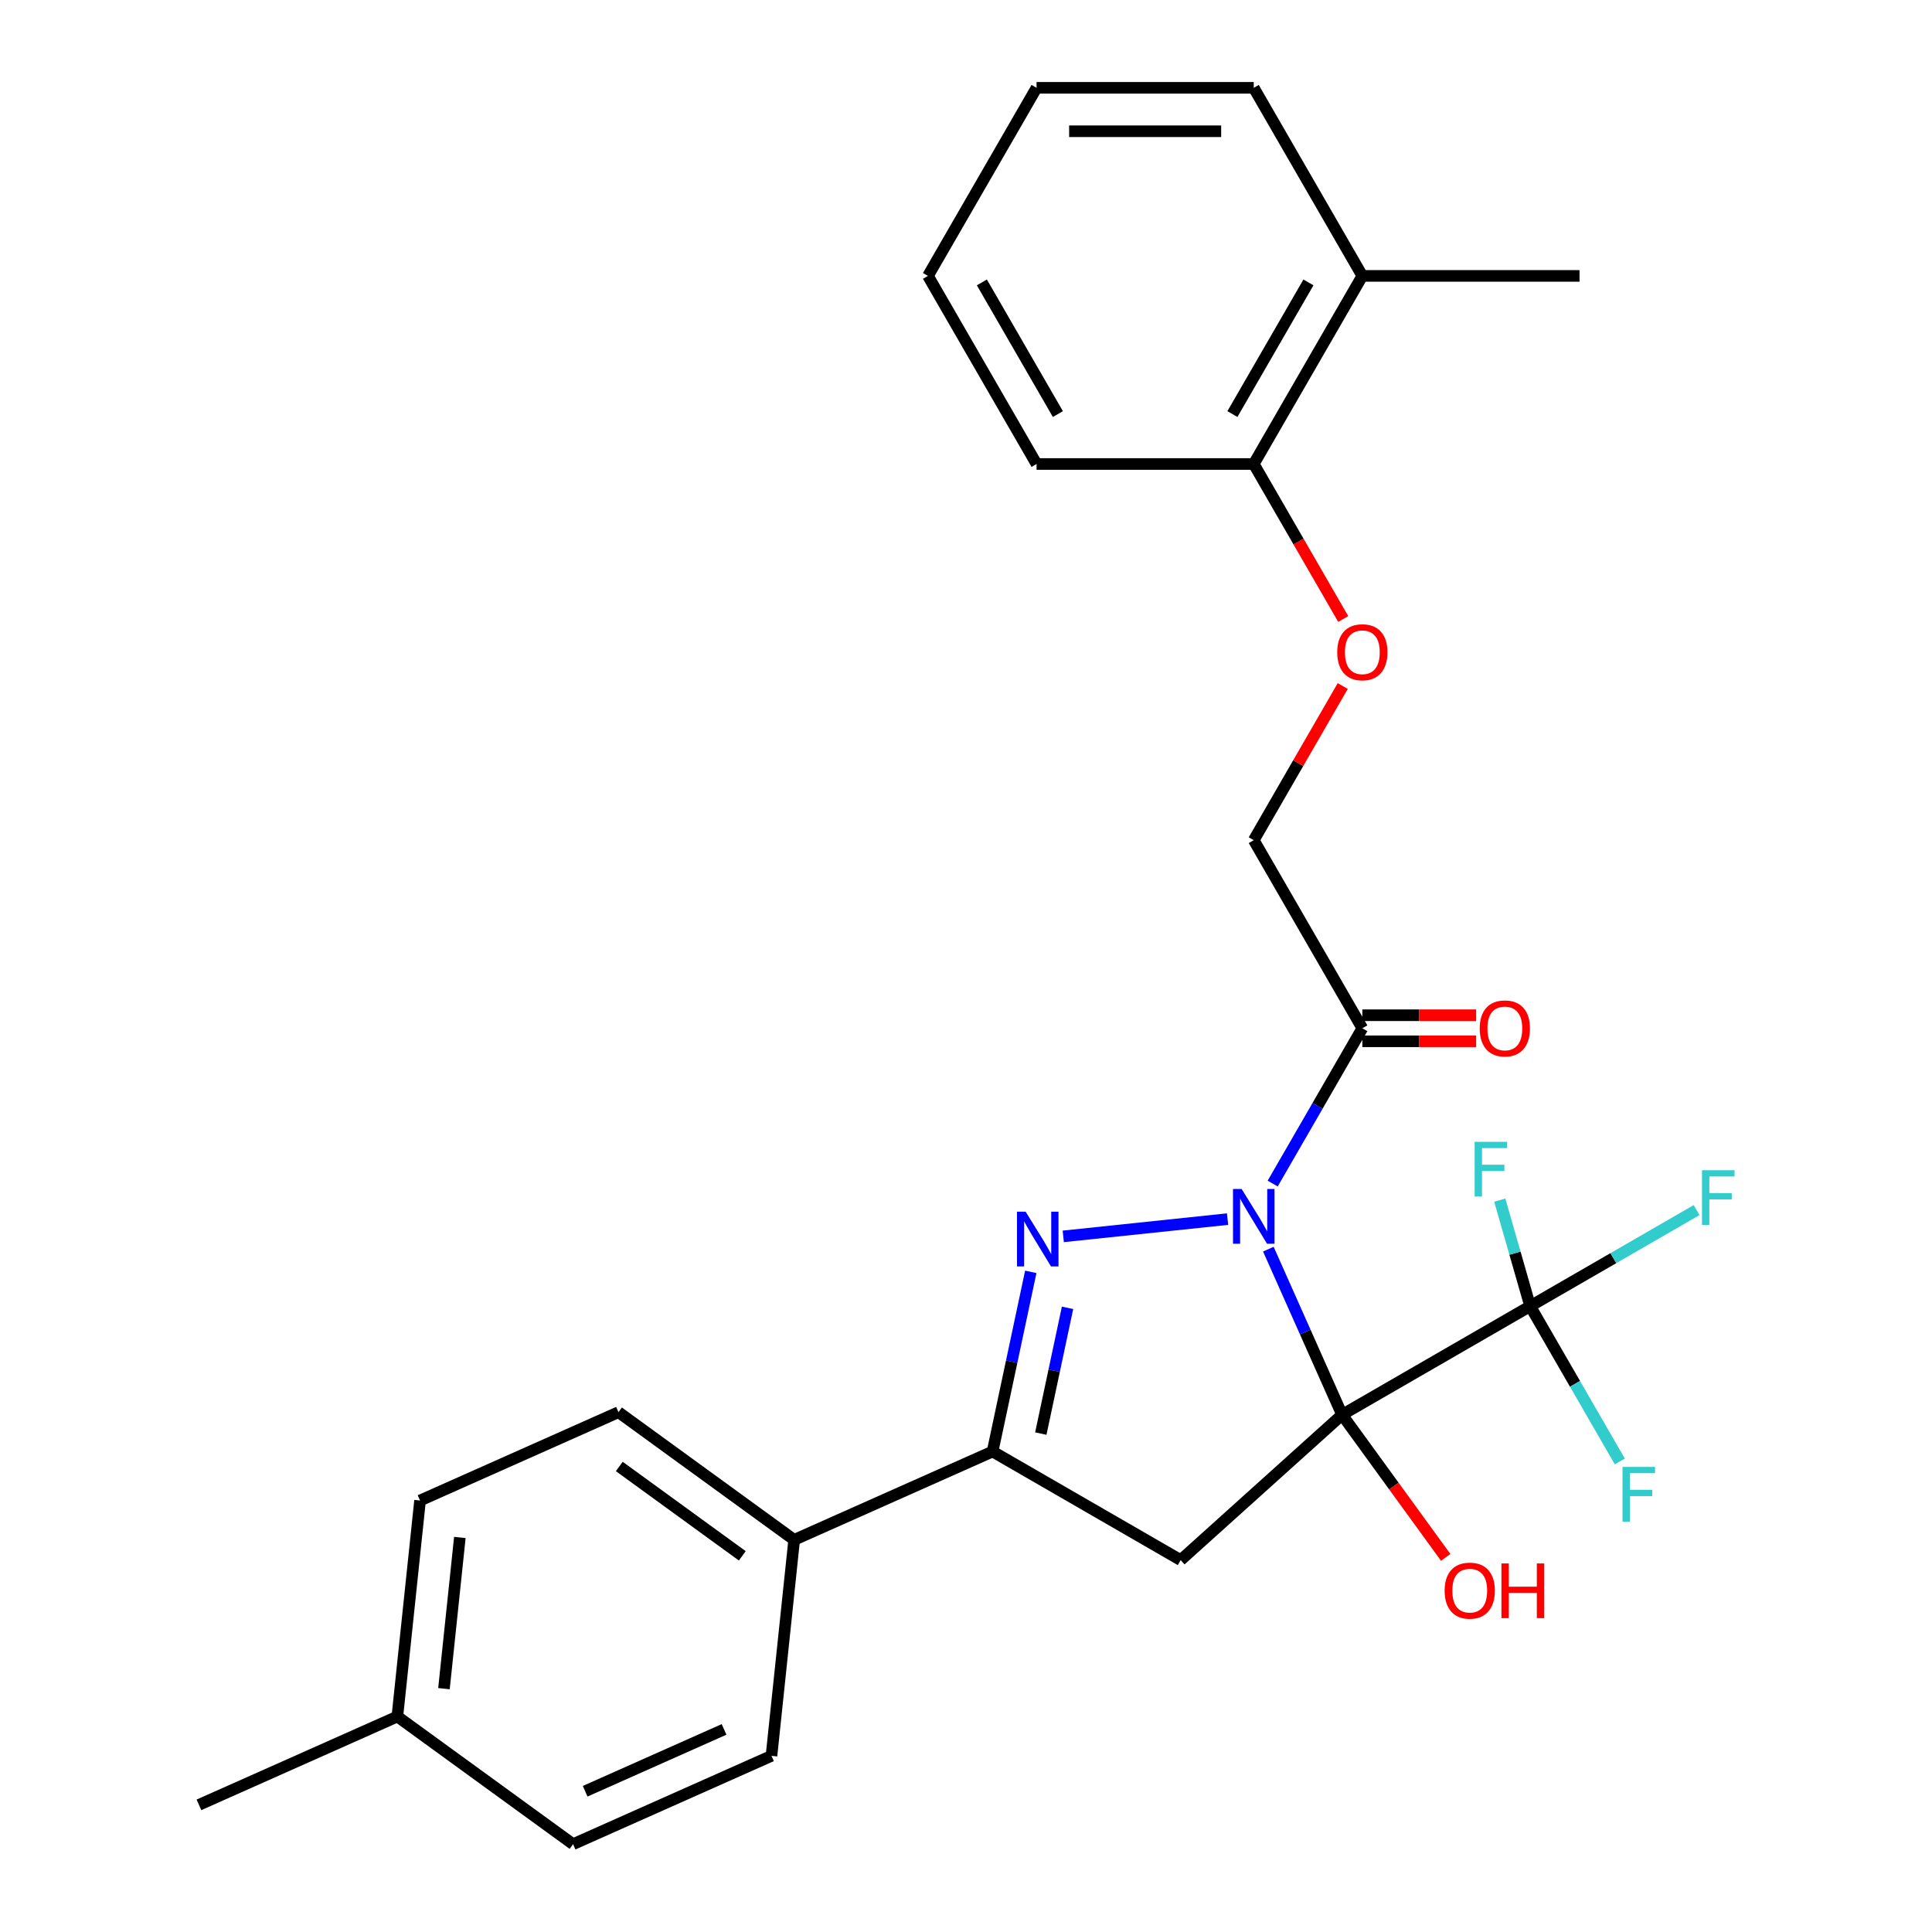<?xml version='1.0' encoding='iso-8859-1'?>
<svg version='1.1' baseProfile='full'
              xmlns='http://www.w3.org/2000/svg'
                      xmlns:rdkit='http://www.rdkit.org/xml'
                      xmlns:xlink='http://www.w3.org/1999/xlink'
                  xml:space='preserve'
width='1000px' height='1000px' viewBox='0 0 1000 1000'>
<!-- END OF HEADER -->
<rect style='opacity:1.0;fill:#FFFFFF;stroke:none' width='1000' height='1000' x='0' y='0'> </rect>
<path class='bond-0' d='M 694.661,732.284 L 675.577,689.421' style='fill:none;fill-rule:evenodd;stroke:#000000;stroke-width:6px;stroke-linecap:butt;stroke-linejoin:miter;stroke-opacity:1' />
<path class='bond-0' d='M 675.577,689.421 L 656.493,646.557' style='fill:none;fill-rule:evenodd;stroke:#0000FF;stroke-width:6px;stroke-linecap:butt;stroke-linejoin:miter;stroke-opacity:1' />
<path class='bond-2' d='M 694.661,732.284 L 611.119,807.505' style='fill:none;fill-rule:evenodd;stroke:#000000;stroke-width:6px;stroke-linecap:butt;stroke-linejoin:miter;stroke-opacity:1' />
<path class='bond-3' d='M 694.661,732.284 L 792.016,676.076' style='fill:none;fill-rule:evenodd;stroke:#000000;stroke-width:6px;stroke-linecap:butt;stroke-linejoin:miter;stroke-opacity:1' />
<path class='bond-8' d='M 694.661,732.284 L 721.476,769.192' style='fill:none;fill-rule:evenodd;stroke:#000000;stroke-width:6px;stroke-linecap:butt;stroke-linejoin:miter;stroke-opacity:1' />
<path class='bond-8' d='M 721.476,769.192 L 748.291,806.101' style='fill:none;fill-rule:evenodd;stroke:#FF0000;stroke-width:6px;stroke-linecap:butt;stroke-linejoin:miter;stroke-opacity:1' />
<path class='bond-1' d='M 635.386,631.011 L 550.346,639.949' style='fill:none;fill-rule:evenodd;stroke:#0000FF;stroke-width:6px;stroke-linecap:butt;stroke-linejoin:miter;stroke-opacity:1' />
<path class='bond-5' d='M 658.735,612.616 L 681.94,572.424' style='fill:none;fill-rule:evenodd;stroke:#0000FF;stroke-width:6px;stroke-linecap:butt;stroke-linejoin:miter;stroke-opacity:1' />
<path class='bond-5' d='M 681.94,572.424 L 705.145,532.231' style='fill:none;fill-rule:evenodd;stroke:#000000;stroke-width:6px;stroke-linecap:butt;stroke-linejoin:miter;stroke-opacity:1' />
<path class='bond-27' d='M 533.529,658.308 L 523.646,704.803' style='fill:none;fill-rule:evenodd;stroke:#0000FF;stroke-width:6px;stroke-linecap:butt;stroke-linejoin:miter;stroke-opacity:1' />
<path class='bond-27' d='M 523.646,704.803 L 513.764,751.297' style='fill:none;fill-rule:evenodd;stroke:#000000;stroke-width:6px;stroke-linecap:butt;stroke-linejoin:miter;stroke-opacity:1' />
<path class='bond-27' d='M 552.556,676.931 L 545.638,709.477' style='fill:none;fill-rule:evenodd;stroke:#0000FF;stroke-width:6px;stroke-linecap:butt;stroke-linejoin:miter;stroke-opacity:1' />
<path class='bond-27' d='M 545.638,709.477 L 538.72,742.023' style='fill:none;fill-rule:evenodd;stroke:#000000;stroke-width:6px;stroke-linecap:butt;stroke-linejoin:miter;stroke-opacity:1' />
<path class='bond-4' d='M 611.119,807.505 L 513.764,751.297' style='fill:none;fill-rule:evenodd;stroke:#000000;stroke-width:6px;stroke-linecap:butt;stroke-linejoin:miter;stroke-opacity:1' />
<path class='bond-12' d='M 792.016,676.076 L 835.079,651.214' style='fill:none;fill-rule:evenodd;stroke:#000000;stroke-width:6px;stroke-linecap:butt;stroke-linejoin:miter;stroke-opacity:1' />
<path class='bond-12' d='M 835.079,651.214 L 878.141,626.352' style='fill:none;fill-rule:evenodd;stroke:#33CCCC;stroke-width:6px;stroke-linecap:butt;stroke-linejoin:miter;stroke-opacity:1' />
<path class='bond-13' d='M 792.016,676.076 L 815.221,716.269' style='fill:none;fill-rule:evenodd;stroke:#000000;stroke-width:6px;stroke-linecap:butt;stroke-linejoin:miter;stroke-opacity:1' />
<path class='bond-13' d='M 815.221,716.269 L 838.426,756.461' style='fill:none;fill-rule:evenodd;stroke:#33CCCC;stroke-width:6px;stroke-linecap:butt;stroke-linejoin:miter;stroke-opacity:1' />
<path class='bond-14' d='M 792.016,676.076 L 784.147,648.628' style='fill:none;fill-rule:evenodd;stroke:#000000;stroke-width:6px;stroke-linecap:butt;stroke-linejoin:miter;stroke-opacity:1' />
<path class='bond-14' d='M 784.147,648.628 L 776.278,621.18' style='fill:none;fill-rule:evenodd;stroke:#33CCCC;stroke-width:6px;stroke-linecap:butt;stroke-linejoin:miter;stroke-opacity:1' />
<path class='bond-6' d='M 513.764,751.297 L 411.066,797.021' style='fill:none;fill-rule:evenodd;stroke:#000000;stroke-width:6px;stroke-linecap:butt;stroke-linejoin:miter;stroke-opacity:1' />
<path class='bond-7' d='M 705.145,532.231 L 648.937,434.876' style='fill:none;fill-rule:evenodd;stroke:#000000;stroke-width:6px;stroke-linecap:butt;stroke-linejoin:miter;stroke-opacity:1' />
<path class='bond-10' d='M 705.145,538.976 L 734.601,538.976' style='fill:none;fill-rule:evenodd;stroke:#000000;stroke-width:6px;stroke-linecap:butt;stroke-linejoin:miter;stroke-opacity:1' />
<path class='bond-10' d='M 734.601,538.976 L 764.057,538.976' style='fill:none;fill-rule:evenodd;stroke:#FF0000;stroke-width:6px;stroke-linecap:butt;stroke-linejoin:miter;stroke-opacity:1' />
<path class='bond-10' d='M 705.145,525.486 L 734.601,525.486' style='fill:none;fill-rule:evenodd;stroke:#000000;stroke-width:6px;stroke-linecap:butt;stroke-linejoin:miter;stroke-opacity:1' />
<path class='bond-10' d='M 734.601,525.486 L 764.057,525.486' style='fill:none;fill-rule:evenodd;stroke:#FF0000;stroke-width:6px;stroke-linecap:butt;stroke-linejoin:miter;stroke-opacity:1' />
<path class='bond-16' d='M 411.066,797.021 L 320.12,730.944' style='fill:none;fill-rule:evenodd;stroke:#000000;stroke-width:6px;stroke-linecap:butt;stroke-linejoin:miter;stroke-opacity:1' />
<path class='bond-16' d='M 384.209,805.299 L 320.546,759.045' style='fill:none;fill-rule:evenodd;stroke:#000000;stroke-width:6px;stroke-linecap:butt;stroke-linejoin:miter;stroke-opacity:1' />
<path class='bond-17' d='M 411.066,797.021 L 399.316,908.822' style='fill:none;fill-rule:evenodd;stroke:#000000;stroke-width:6px;stroke-linecap:butt;stroke-linejoin:miter;stroke-opacity:1' />
<path class='bond-9' d='M 648.937,434.876 L 671.969,394.984' style='fill:none;fill-rule:evenodd;stroke:#000000;stroke-width:6px;stroke-linecap:butt;stroke-linejoin:miter;stroke-opacity:1' />
<path class='bond-9' d='M 671.969,394.984 L 695.001,355.091' style='fill:none;fill-rule:evenodd;stroke:#FF0000;stroke-width:6px;stroke-linecap:butt;stroke-linejoin:miter;stroke-opacity:1' />
<path class='bond-11' d='M 695.255,320.39 L 672.096,280.278' style='fill:none;fill-rule:evenodd;stroke:#FF0000;stroke-width:6px;stroke-linecap:butt;stroke-linejoin:miter;stroke-opacity:1' />
<path class='bond-11' d='M 672.096,280.278 L 648.937,240.165' style='fill:none;fill-rule:evenodd;stroke:#000000;stroke-width:6px;stroke-linecap:butt;stroke-linejoin:miter;stroke-opacity:1' />
<path class='bond-15' d='M 648.937,240.165 L 705.145,142.81' style='fill:none;fill-rule:evenodd;stroke:#000000;stroke-width:6px;stroke-linecap:butt;stroke-linejoin:miter;stroke-opacity:1' />
<path class='bond-15' d='M 637.897,214.32 L 677.243,146.172' style='fill:none;fill-rule:evenodd;stroke:#000000;stroke-width:6px;stroke-linecap:butt;stroke-linejoin:miter;stroke-opacity:1' />
<path class='bond-21' d='M 648.937,240.165 L 536.521,240.165' style='fill:none;fill-rule:evenodd;stroke:#000000;stroke-width:6px;stroke-linecap:butt;stroke-linejoin:miter;stroke-opacity:1' />
<path class='bond-22' d='M 705.145,142.81 L 817.561,142.81' style='fill:none;fill-rule:evenodd;stroke:#000000;stroke-width:6px;stroke-linecap:butt;stroke-linejoin:miter;stroke-opacity:1' />
<path class='bond-23' d='M 705.145,142.81 L 648.937,45.455' style='fill:none;fill-rule:evenodd;stroke:#000000;stroke-width:6px;stroke-linecap:butt;stroke-linejoin:miter;stroke-opacity:1' />
<path class='bond-18' d='M 320.12,730.944 L 217.422,776.668' style='fill:none;fill-rule:evenodd;stroke:#000000;stroke-width:6px;stroke-linecap:butt;stroke-linejoin:miter;stroke-opacity:1' />
<path class='bond-19' d='M 399.316,908.822 L 296.618,954.545' style='fill:none;fill-rule:evenodd;stroke:#000000;stroke-width:6px;stroke-linecap:butt;stroke-linejoin:miter;stroke-opacity:1' />
<path class='bond-19' d='M 374.766,895.141 L 302.878,927.147' style='fill:none;fill-rule:evenodd;stroke:#000000;stroke-width:6px;stroke-linecap:butt;stroke-linejoin:miter;stroke-opacity:1' />
<path class='bond-28' d='M 217.422,776.668 L 205.671,888.469' style='fill:none;fill-rule:evenodd;stroke:#000000;stroke-width:6px;stroke-linecap:butt;stroke-linejoin:miter;stroke-opacity:1' />
<path class='bond-28' d='M 238.02,795.789 L 229.794,874.049' style='fill:none;fill-rule:evenodd;stroke:#000000;stroke-width:6px;stroke-linecap:butt;stroke-linejoin:miter;stroke-opacity:1' />
<path class='bond-20' d='M 296.618,954.545 L 205.671,888.469' style='fill:none;fill-rule:evenodd;stroke:#000000;stroke-width:6px;stroke-linecap:butt;stroke-linejoin:miter;stroke-opacity:1' />
<path class='bond-24' d='M 205.671,888.469 L 102.974,934.193' style='fill:none;fill-rule:evenodd;stroke:#000000;stroke-width:6px;stroke-linecap:butt;stroke-linejoin:miter;stroke-opacity:1' />
<path class='bond-26' d='M 536.521,240.165 L 480.312,142.81' style='fill:none;fill-rule:evenodd;stroke:#000000;stroke-width:6px;stroke-linecap:butt;stroke-linejoin:miter;stroke-opacity:1' />
<path class='bond-26' d='M 547.56,214.32 L 508.215,146.172' style='fill:none;fill-rule:evenodd;stroke:#000000;stroke-width:6px;stroke-linecap:butt;stroke-linejoin:miter;stroke-opacity:1' />
<path class='bond-29' d='M 648.937,45.455 L 536.521,45.455' style='fill:none;fill-rule:evenodd;stroke:#000000;stroke-width:6px;stroke-linecap:butt;stroke-linejoin:miter;stroke-opacity:1' />
<path class='bond-29' d='M 632.074,67.938 L 553.383,67.938' style='fill:none;fill-rule:evenodd;stroke:#000000;stroke-width:6px;stroke-linecap:butt;stroke-linejoin:miter;stroke-opacity:1' />
<path class='bond-25' d='M 536.521,45.455 L 480.312,142.81' style='fill:none;fill-rule:evenodd;stroke:#000000;stroke-width:6px;stroke-linecap:butt;stroke-linejoin:miter;stroke-opacity:1' />
<path  class='atom-1' d='M 642.677 615.427
L 651.957 630.427
Q 652.877 631.907, 654.357 634.587
Q 655.837 637.267, 655.917 637.427
L 655.917 615.427
L 659.677 615.427
L 659.677 643.747
L 655.797 643.747
L 645.837 627.347
Q 644.677 625.427, 643.437 623.227
Q 642.237 621.027, 641.877 620.347
L 641.877 643.747
L 638.197 643.747
L 638.197 615.427
L 642.677 615.427
' fill='#0000FF'/>
<path  class='atom-2' d='M 530.876 627.178
L 540.156 642.178
Q 541.076 643.658, 542.556 646.338
Q 544.036 649.018, 544.116 649.178
L 544.116 627.178
L 547.876 627.178
L 547.876 655.498
L 543.996 655.498
L 534.036 639.098
Q 532.876 637.178, 531.636 634.978
Q 530.436 632.778, 530.076 632.098
L 530.076 655.498
L 526.396 655.498
L 526.396 627.178
L 530.876 627.178
' fill='#0000FF'/>
<path  class='atom-9' d='M 747.737 823.311
Q 747.737 816.511, 751.097 812.711
Q 754.457 808.911, 760.737 808.911
Q 767.017 808.911, 770.377 812.711
Q 773.737 816.511, 773.737 823.311
Q 773.737 830.191, 770.337 834.111
Q 766.937 837.991, 760.737 837.991
Q 754.497 837.991, 751.097 834.111
Q 747.737 830.231, 747.737 823.311
M 760.737 834.791
Q 765.057 834.791, 767.377 831.911
Q 769.737 828.991, 769.737 823.311
Q 769.737 817.751, 767.377 814.951
Q 765.057 812.111, 760.737 812.111
Q 756.417 812.111, 754.057 814.911
Q 751.737 817.711, 751.737 823.311
Q 751.737 829.031, 754.057 831.911
Q 756.417 834.791, 760.737 834.791
' fill='#FF0000'/>
<path  class='atom-9' d='M 777.137 809.231
L 780.977 809.231
L 780.977 821.271
L 795.457 821.271
L 795.457 809.231
L 799.297 809.231
L 799.297 837.551
L 795.457 837.551
L 795.457 824.471
L 780.977 824.471
L 780.977 837.551
L 777.137 837.551
L 777.137 809.231
' fill='#FF0000'/>
<path  class='atom-10' d='M 692.145 337.601
Q 692.145 330.801, 695.505 327.001
Q 698.865 323.201, 705.145 323.201
Q 711.425 323.201, 714.785 327.001
Q 718.145 330.801, 718.145 337.601
Q 718.145 344.481, 714.745 348.401
Q 711.345 352.281, 705.145 352.281
Q 698.905 352.281, 695.505 348.401
Q 692.145 344.521, 692.145 337.601
M 705.145 349.081
Q 709.465 349.081, 711.785 346.201
Q 714.145 343.281, 714.145 337.601
Q 714.145 332.041, 711.785 329.241
Q 709.465 326.401, 705.145 326.401
Q 700.825 326.401, 698.465 329.201
Q 696.145 332.001, 696.145 337.601
Q 696.145 343.321, 698.465 346.201
Q 700.825 349.081, 705.145 349.081
' fill='#FF0000'/>
<path  class='atom-11' d='M 765.901 532.311
Q 765.901 525.511, 769.261 521.711
Q 772.621 517.911, 778.901 517.911
Q 785.181 517.911, 788.541 521.711
Q 791.901 525.511, 791.901 532.311
Q 791.901 539.191, 788.501 543.111
Q 785.101 546.991, 778.901 546.991
Q 772.661 546.991, 769.261 543.111
Q 765.901 539.231, 765.901 532.311
M 778.901 543.791
Q 783.221 543.791, 785.541 540.911
Q 787.901 537.991, 787.901 532.311
Q 787.901 526.751, 785.541 523.951
Q 783.221 521.111, 778.901 521.111
Q 774.581 521.111, 772.221 523.911
Q 769.901 526.711, 769.901 532.311
Q 769.901 538.031, 772.221 540.911
Q 774.581 543.791, 778.901 543.791
' fill='#FF0000'/>
<path  class='atom-13' d='M 880.951 605.708
L 897.791 605.708
L 897.791 608.948
L 884.751 608.948
L 884.751 617.548
L 896.351 617.548
L 896.351 620.828
L 884.751 620.828
L 884.751 634.028
L 880.951 634.028
L 880.951 605.708
' fill='#33CCCC'/>
<path  class='atom-14' d='M 839.804 759.271
L 856.644 759.271
L 856.644 762.511
L 843.604 762.511
L 843.604 771.111
L 855.204 771.111
L 855.204 774.391
L 843.604 774.391
L 843.604 787.591
L 839.804 787.591
L 839.804 759.271
' fill='#33CCCC'/>
<path  class='atom-15' d='M 763.27 591.016
L 780.11 591.016
L 780.11 594.256
L 767.07 594.256
L 767.07 602.856
L 778.67 602.856
L 778.67 606.136
L 767.07 606.136
L 767.07 619.336
L 763.27 619.336
L 763.27 591.016
' fill='#33CCCC'/>
</svg>
